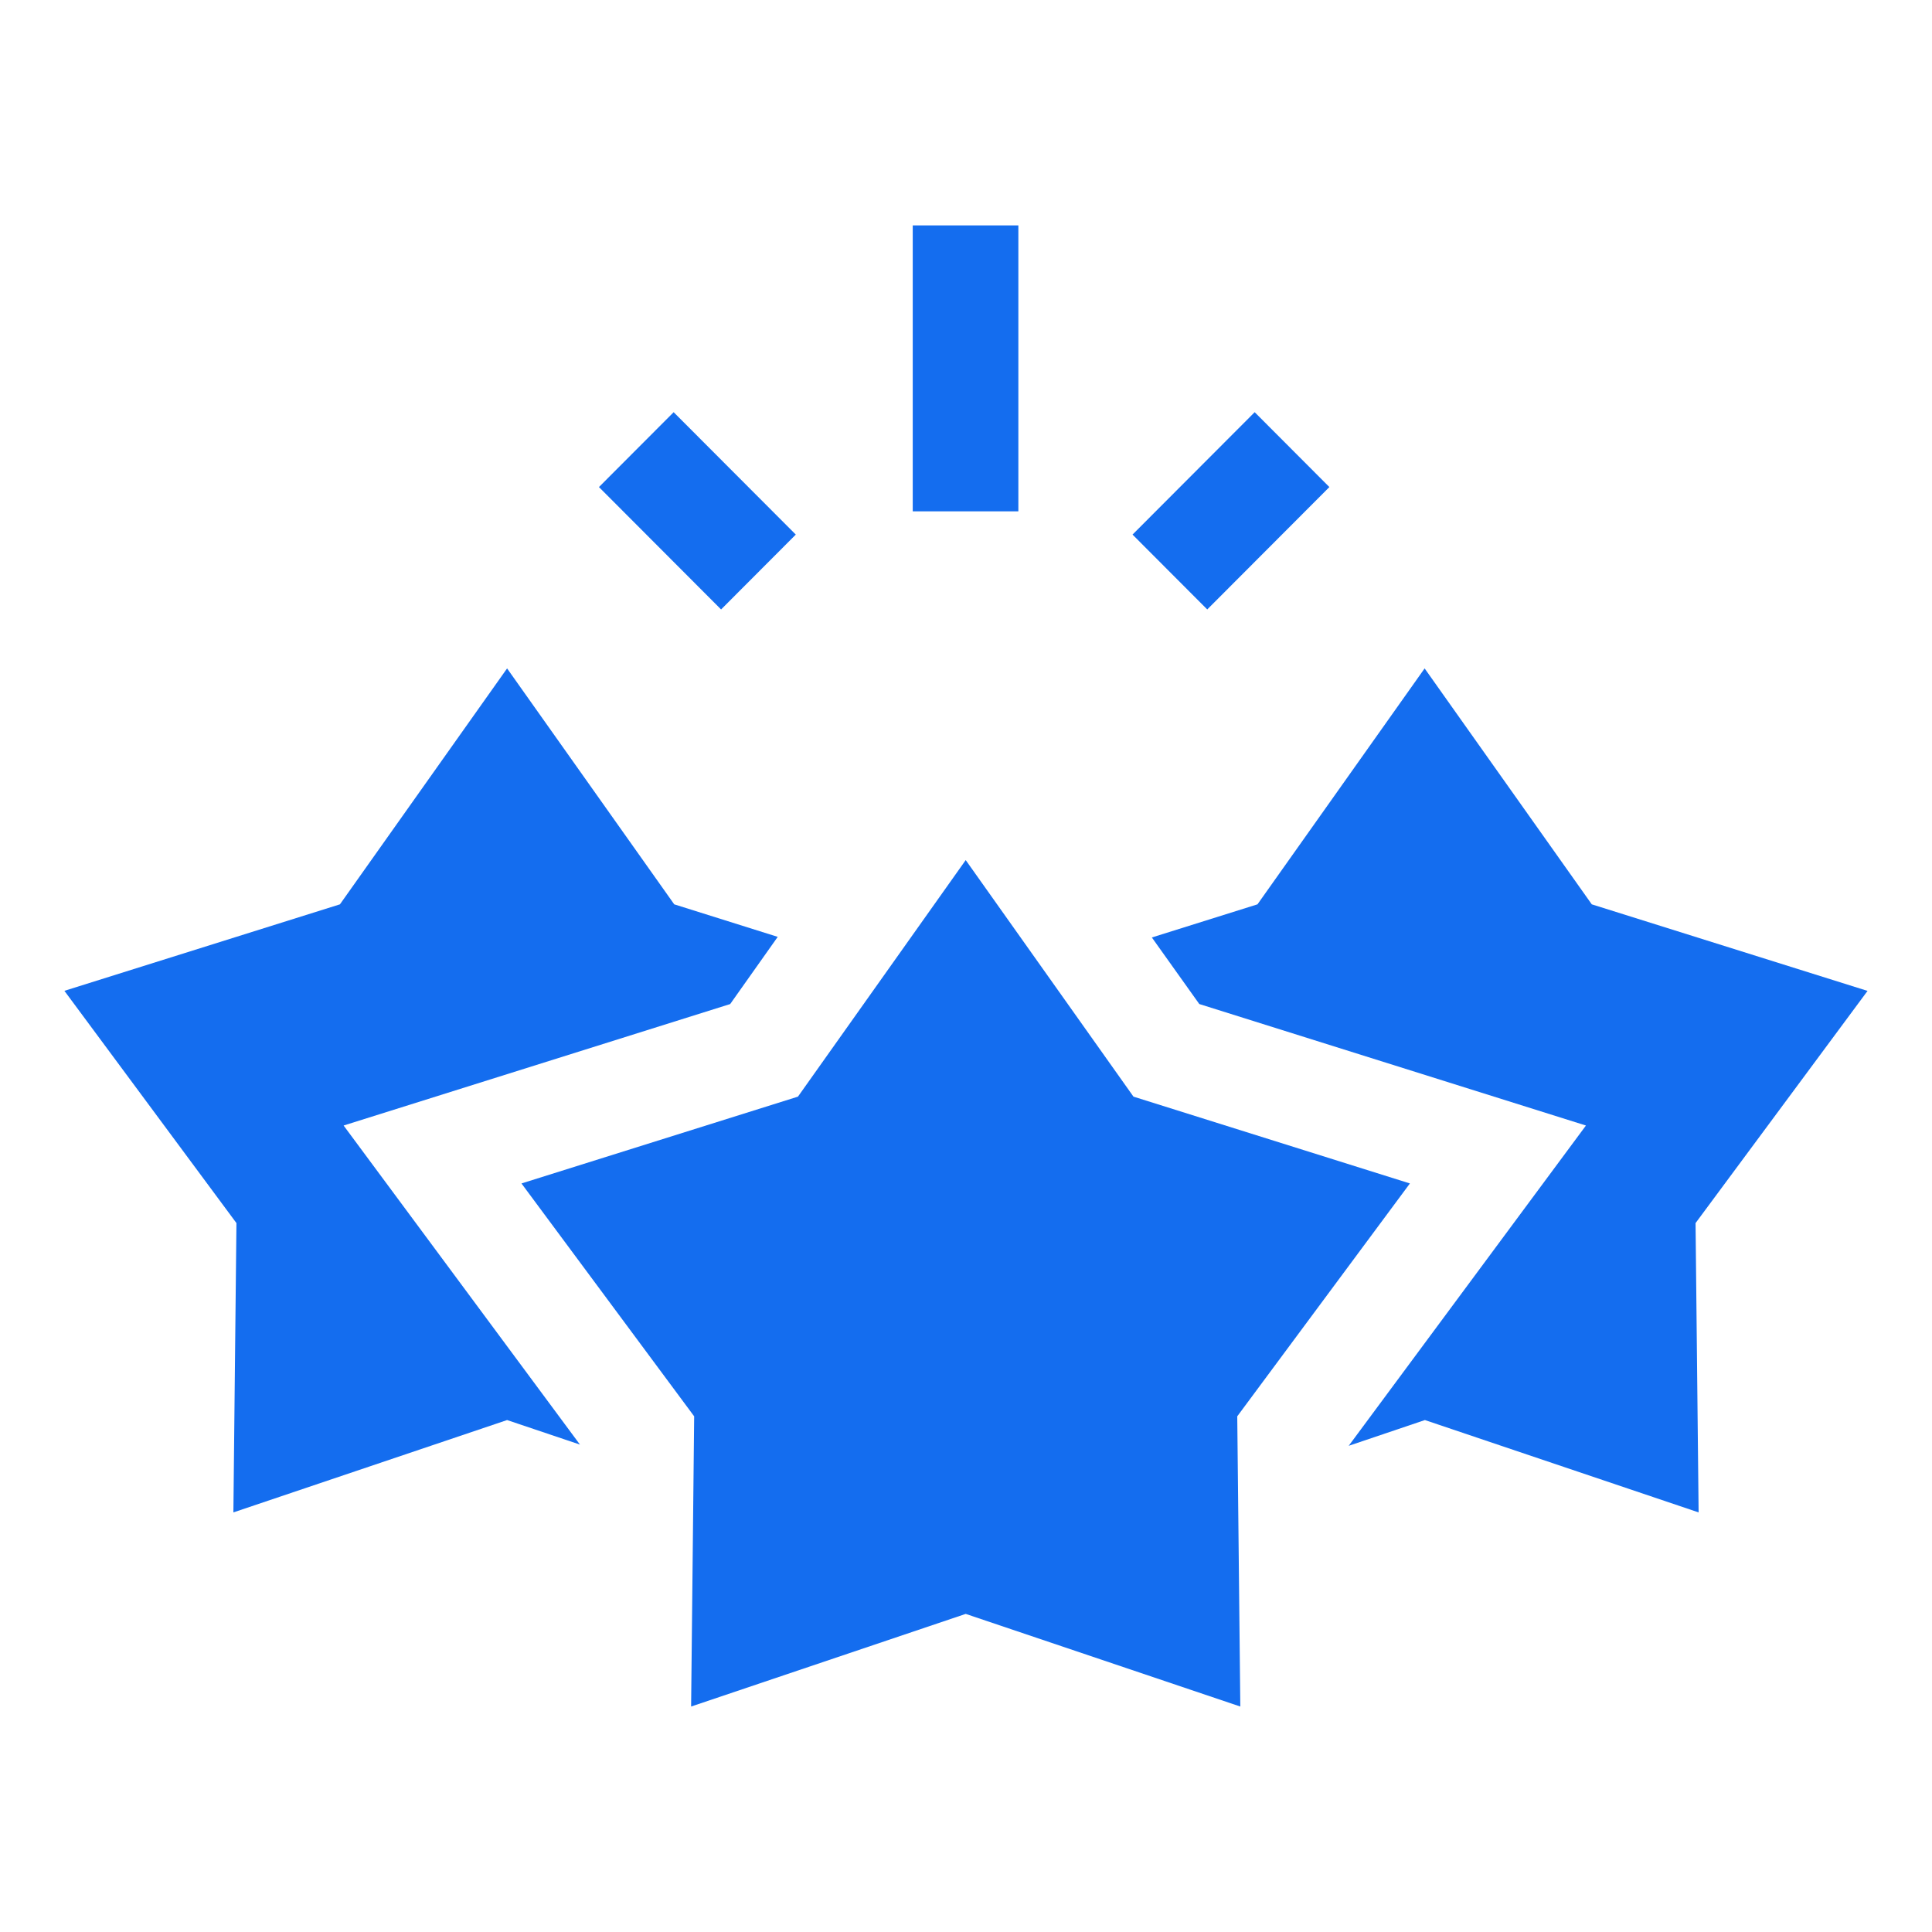 <?xml version="1.0" encoding="UTF-8"?>
<svg xmlns="http://www.w3.org/2000/svg" width="60" height="60" viewBox="0 0 60 60" fill="none">
  <path d="M22.67 31.191L24.153 29.095L20.939 28.085L15.748 20.758L10.557 28.085L2 30.771L7.343 37.984L7.248 46.969L15.748 44.101L18.011 44.863L10.671 34.954L22.679 31.181L22.67 31.191Z" fill="#146DEF"></path>
  <path d="M57.991 30.771L49.434 28.085L44.243 20.758L39.052 28.085L35.772 29.114L37.245 31.181L49.253 34.954L41.885 44.901L44.252 44.101L52.752 46.969L52.657 37.984L58 30.771H57.991Z" fill="#146DEF"></path>
  <path d="M28.346 7H31.626V15.88H28.346V7Z" fill="#146DEF"></path>
  <path d="M18.601 15.126L20.921 12.801L24.714 16.602L22.394 18.927L18.601 15.126Z" fill="#146DEF"></path>
  <path d="M35.172 16.602L38.965 12.801L41.285 15.126L37.492 18.927L35.172 16.602Z" fill="#146DEF"></path>
  <path d="M43.786 36.753L35.201 34.057L29.991 26.711L24.781 34.057L16.195 36.753L21.558 43.985L21.463 52.998L29.991 50.121L38.519 52.998L38.424 43.985L43.786 36.753Z" fill="#146DEF"></path>
</svg>
